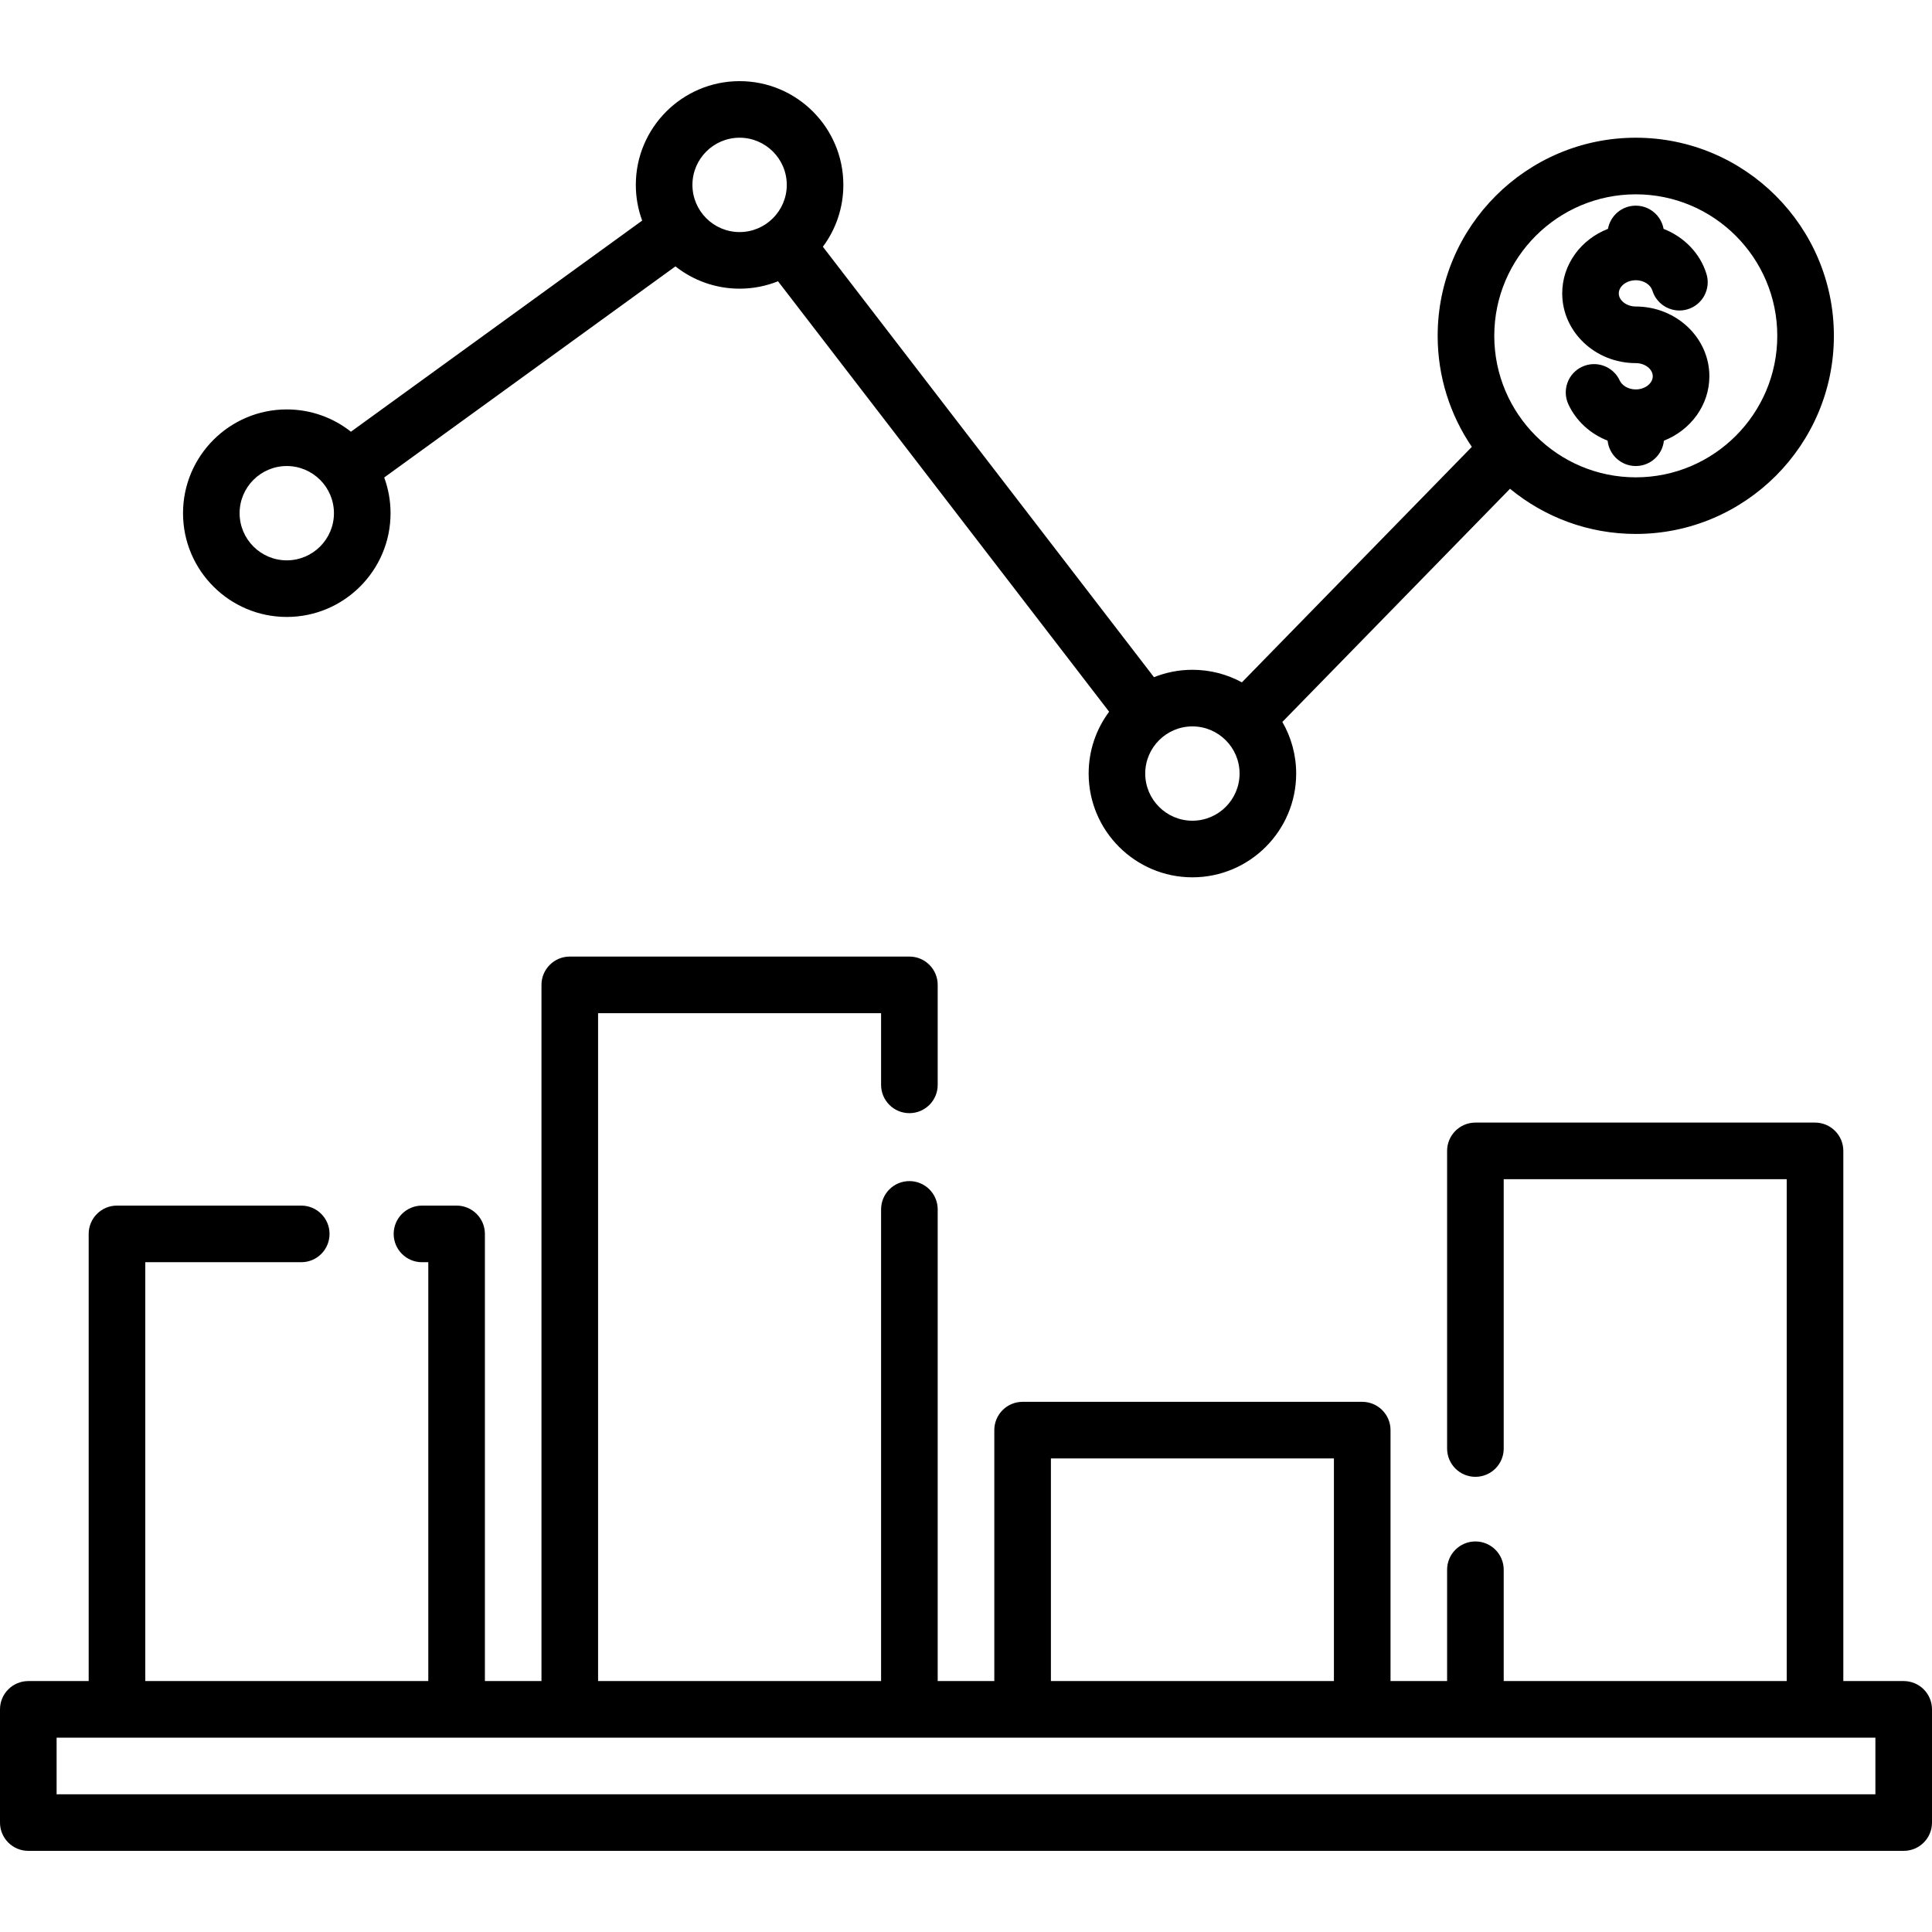 <svg width="60" height="60" viewBox="0 0 60 60" fill="none" xmlns="http://www.w3.org/2000/svg">
<path d="M50.801 9.519C50.515 9.519 50.273 9.332 50.273 9.111C50.273 8.889 50.515 8.703 50.801 8.703C51.075 8.703 51.267 8.863 51.315 9.021C51.456 9.485 51.948 9.746 52.412 9.605C52.876 9.463 53.138 8.972 52.996 8.508C52.799 7.863 52.296 7.355 51.664 7.108C51.59 6.698 51.232 6.387 50.8 6.387C50.369 6.387 50.011 6.697 49.937 7.107C49.104 7.431 48.516 8.206 48.516 9.111C48.516 10.305 49.541 11.277 50.801 11.277C51.087 11.277 51.328 11.464 51.328 11.685C51.328 11.906 51.087 12.094 50.801 12.094C50.545 12.094 50.366 11.955 50.303 11.818C50.099 11.377 49.577 11.185 49.136 11.389C48.696 11.592 48.504 12.114 48.707 12.555C48.948 13.077 49.391 13.475 49.926 13.685C49.972 14.128 50.346 14.473 50.8 14.473C51.255 14.473 51.628 14.128 51.674 13.686C52.502 13.36 53.086 12.586 53.086 11.685C53.086 10.491 52.061 9.519 50.801 9.519Z" fill="black"/>
<path d="M59.121 52.207H57.246V35.742C57.246 35.257 56.853 34.863 56.367 34.863H45.82C45.335 34.863 44.941 35.257 44.941 35.742V44.985C44.941 45.471 45.335 45.864 45.82 45.864C46.306 45.864 46.699 45.471 46.699 44.985V36.621H55.488V52.207H46.699V48.75C46.699 48.265 46.306 47.871 45.82 47.871C45.335 47.871 44.941 48.265 44.941 48.75V52.207H43.184V44.414C43.184 43.929 42.79 43.535 42.305 43.535H31.758C31.272 43.535 30.879 43.929 30.879 44.414V52.207H29.121V37.559C29.121 37.073 28.728 36.68 28.242 36.68C27.757 36.68 27.363 37.073 27.363 37.559V52.207H18.574V31.465H27.363V33.691C27.363 34.177 27.757 34.57 28.242 34.57C28.728 34.57 29.121 34.177 29.121 33.691V30.586C29.121 30.101 28.728 29.707 28.242 29.707H17.695C17.21 29.707 16.816 30.101 16.816 30.586V52.207H15.059V38.32C15.059 37.835 14.665 37.441 14.18 37.441H13.105C12.62 37.441 12.226 37.835 12.226 38.32C12.226 38.806 12.62 39.199 13.105 39.199H13.301V52.207H4.512V39.199H9.355C9.841 39.199 10.234 38.806 10.234 38.32C10.234 37.835 9.841 37.441 9.355 37.441H3.633C3.147 37.441 2.754 37.835 2.754 38.32V52.207H0.879C0.394 52.207 0 52.6 0 53.086V56.602C0 57.087 0.394 57.48 0.879 57.48H59.121C59.607 57.48 60 57.087 60 56.602V53.086C60 52.6 59.607 52.207 59.121 52.207ZM32.637 45.293H41.426V52.207H32.637V45.293ZM58.242 55.723H1.758V53.965H58.242V55.723Z" fill="black"/>
<path d="M50.801 4.277C47.409 4.277 44.648 7.037 44.648 10.43C44.648 11.707 45.04 12.894 45.709 13.878L38.568 21.191C38.111 20.942 37.587 20.801 37.031 20.801C36.61 20.801 36.207 20.883 35.838 21.031L25.555 7.663C25.955 7.126 26.191 6.461 26.191 5.742C26.191 3.965 24.746 2.52 22.969 2.52C21.192 2.52 19.746 3.965 19.746 5.742C19.746 6.132 19.816 6.505 19.943 6.851L10.899 13.407C10.35 12.974 9.658 12.715 8.906 12.715C7.129 12.715 5.684 14.161 5.684 15.938C5.684 17.715 7.129 19.16 8.906 19.16C10.683 19.16 12.129 17.715 12.129 15.938C12.129 15.548 12.059 15.175 11.932 14.829L20.976 8.273C21.525 8.705 22.217 8.965 22.969 8.965C23.39 8.965 23.793 8.883 24.162 8.735L34.445 22.103C34.045 22.64 33.809 23.304 33.809 24.023C33.809 25.8 35.255 27.246 37.031 27.246C38.808 27.246 40.254 25.8 40.254 24.023C40.254 23.44 40.097 22.893 39.825 22.42L46.895 15.179C47.958 16.055 49.319 16.582 50.801 16.582C54.193 16.582 56.953 13.822 56.953 10.43C56.953 7.037 54.193 4.277 50.801 4.277ZM8.906 17.402C8.098 17.402 7.441 16.745 7.441 15.938C7.441 15.13 8.098 14.473 8.906 14.473C9.714 14.473 10.371 15.13 10.371 15.938C10.371 16.745 9.714 17.402 8.906 17.402ZM22.969 7.207C22.161 7.207 21.504 6.55 21.504 5.742C21.504 4.934 22.161 4.277 22.969 4.277C23.776 4.277 24.434 4.934 24.434 5.742C24.434 6.55 23.776 7.207 22.969 7.207ZM37.031 25.488C36.224 25.488 35.566 24.831 35.566 24.023C35.566 23.216 36.224 22.559 37.031 22.559C37.839 22.559 38.496 23.216 38.496 24.023C38.496 24.831 37.839 25.488 37.031 25.488ZM50.801 14.824C48.378 14.824 46.406 12.853 46.406 10.43C46.406 8.006 48.378 6.035 50.801 6.035C53.224 6.035 55.195 8.006 55.195 10.43C55.195 12.853 53.224 14.824 50.801 14.824Z" fill="black"/>
</svg>
